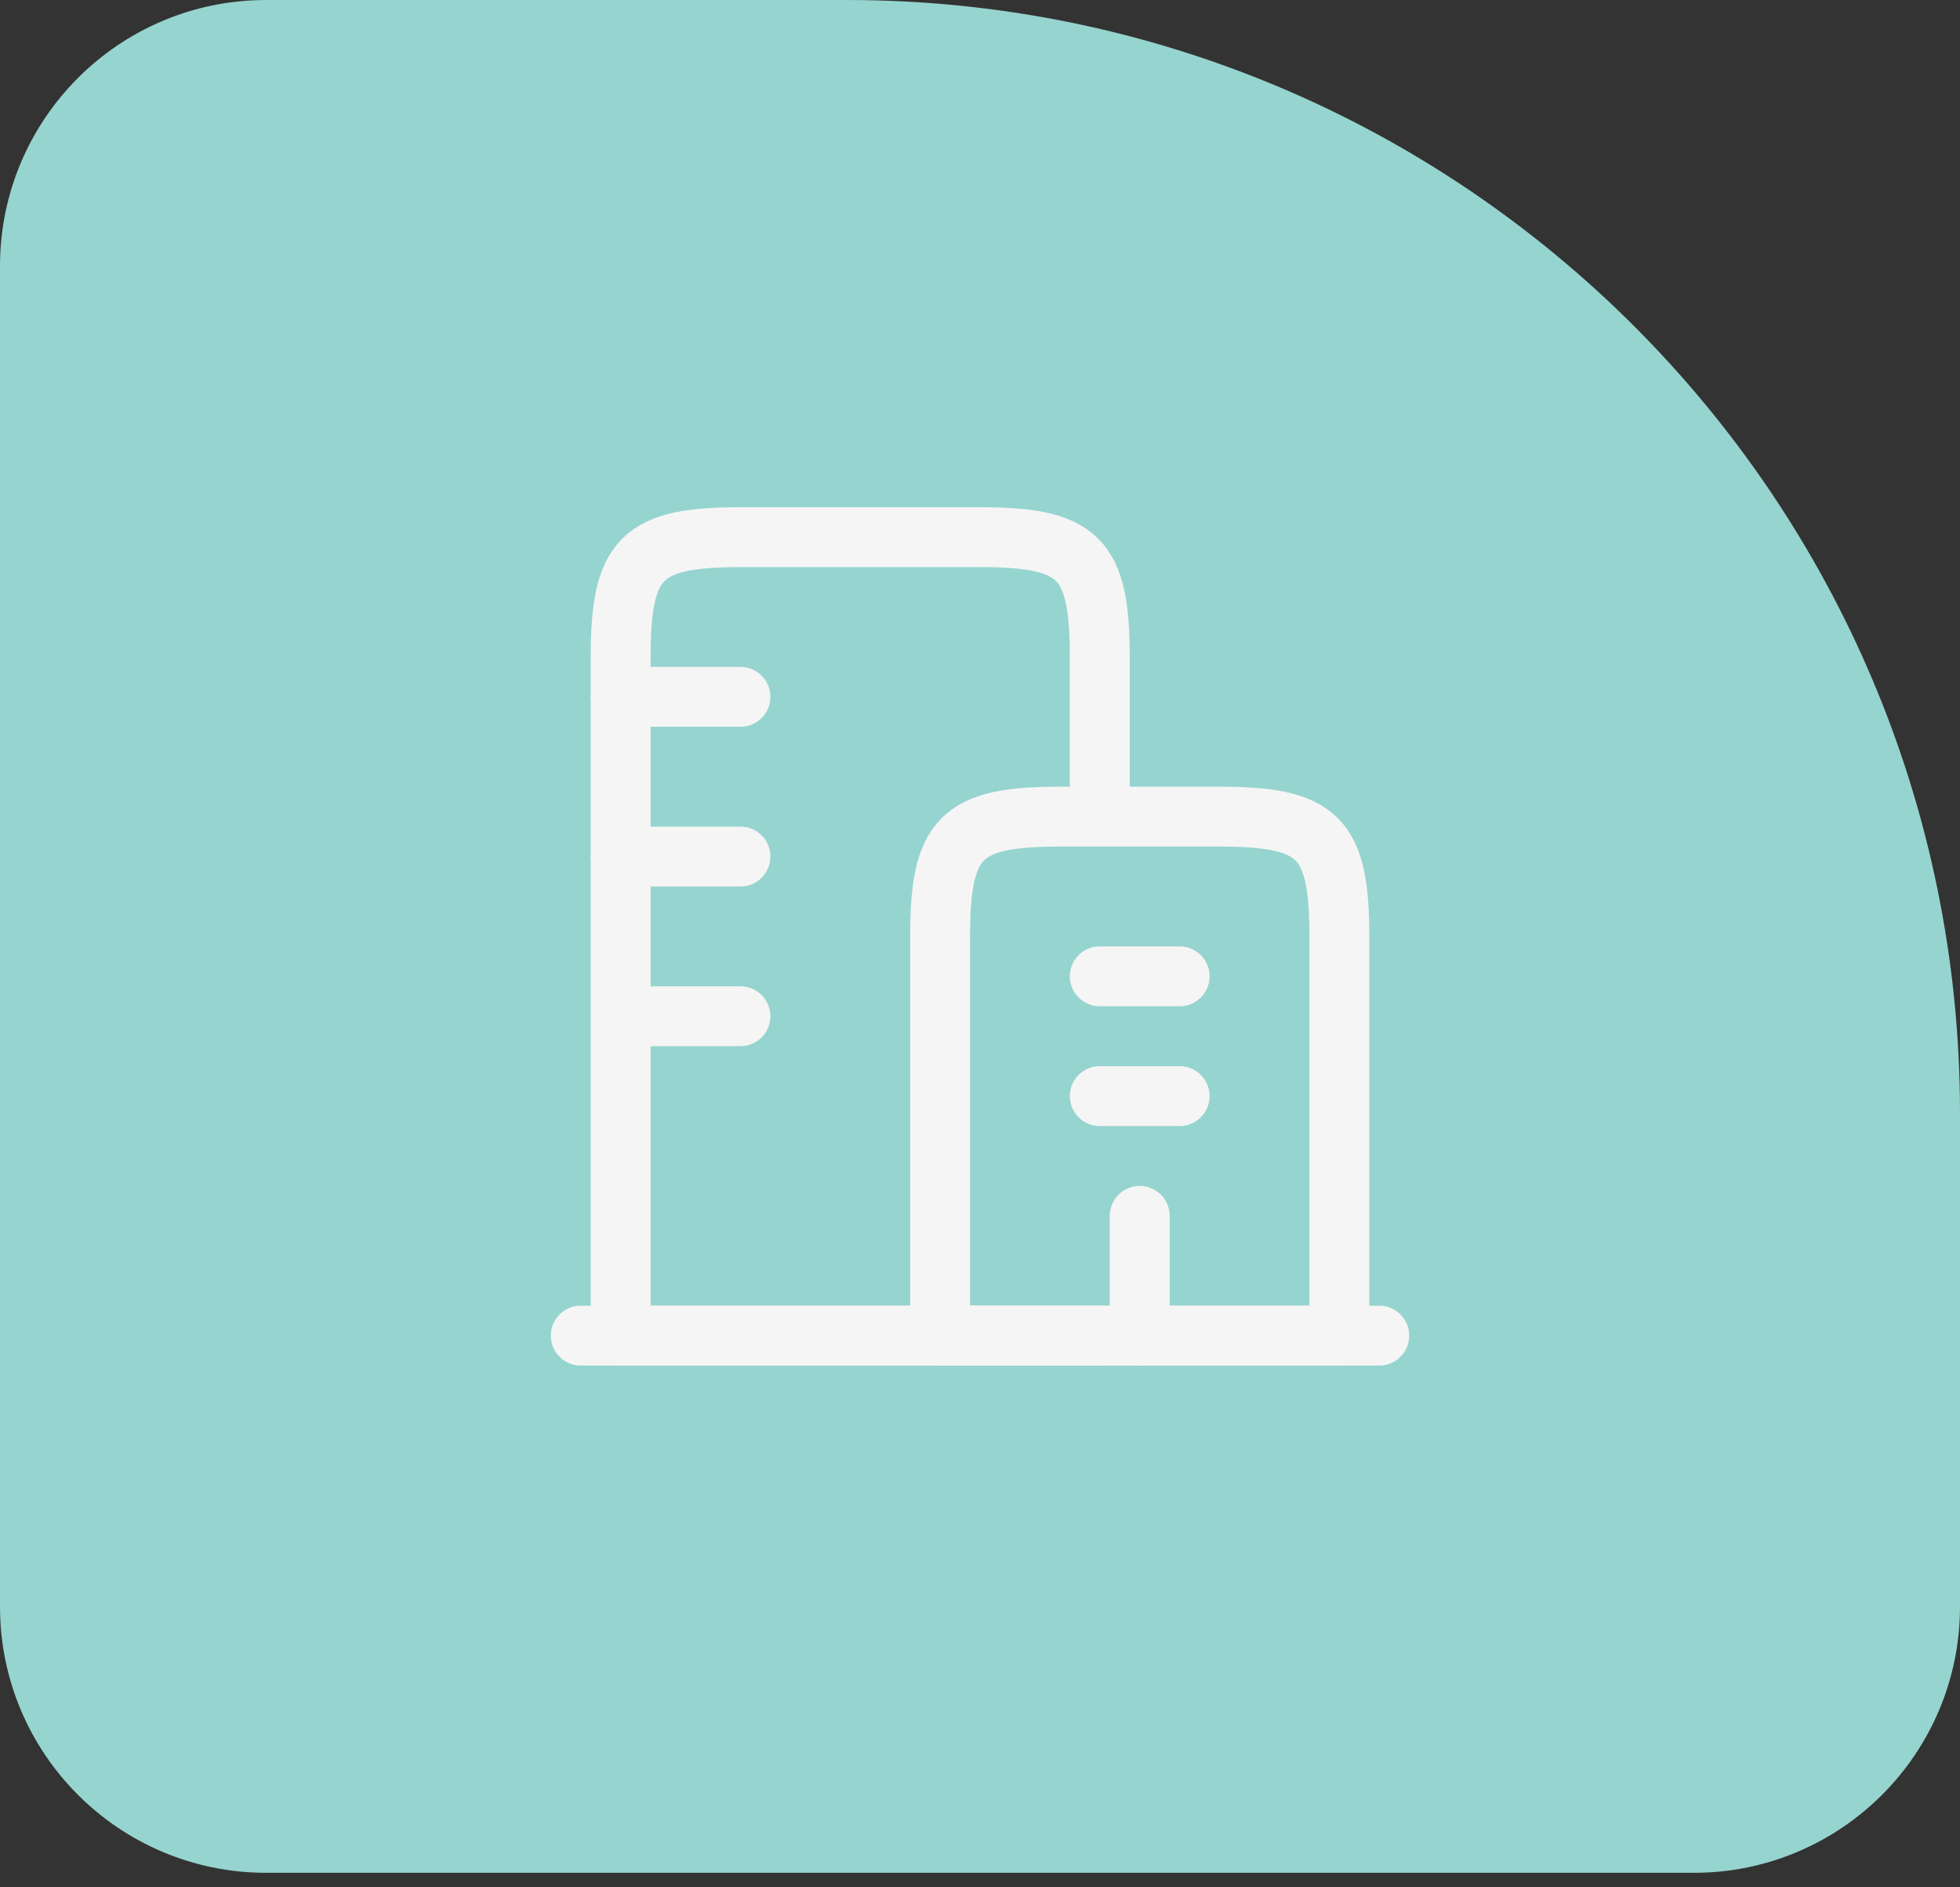 <svg width="81" height="78" viewBox="0 0 81 78" fill="none" xmlns="http://www.w3.org/2000/svg">
<rect x="0" y="0" width="81" height="78" fill="#333333" stroke="none"/>
<path d="M0 11C0 4.925 4.925 0 11 0H35C60.405 0 81 20.595 81 46V66.4C81 72.475 76.075 77.4 70 77.4H11C4.925 77.4 0 72.475 0 66.4V11Z" fill="#96D4CF"/>
<path d="M24 55.2H57" stroke="#F5F5F5" stroke-width="2.475" stroke-linecap="round"/>
<path d="M50.401 33.75H43.801C39.705 33.75 38.851 34.605 38.851 38.7V55.2H55.351V38.7C55.351 34.605 54.496 33.75 50.401 33.75Z" stroke="#F5F5F5" stroke-width="2.475" stroke-linejoin="round"/>
<path d="M45.45 55.2H25.65V27.15C25.65 23.055 26.505 22.2 30.6 22.2H40.5C44.596 22.2 45.45 23.055 45.45 27.15V33.75" stroke="#F5F5F5" stroke-width="2.475" stroke-linejoin="round"/>
<path d="M25.65 28.8H30.6M25.65 35.4H30.6M25.65 42H30.6" stroke="#F5F5F5" stroke-width="2.475" stroke-linecap="round"/>
<path d="M45.45 40.35H48.75M45.45 45.3H48.75" stroke="#F5F5F5" stroke-width="2.475" stroke-linecap="round"/>
<path d="M47.101 55.2V50.25" stroke="#F5F5F5" stroke-width="2.475" stroke-linecap="round" stroke-linejoin="round"/>
</svg>
